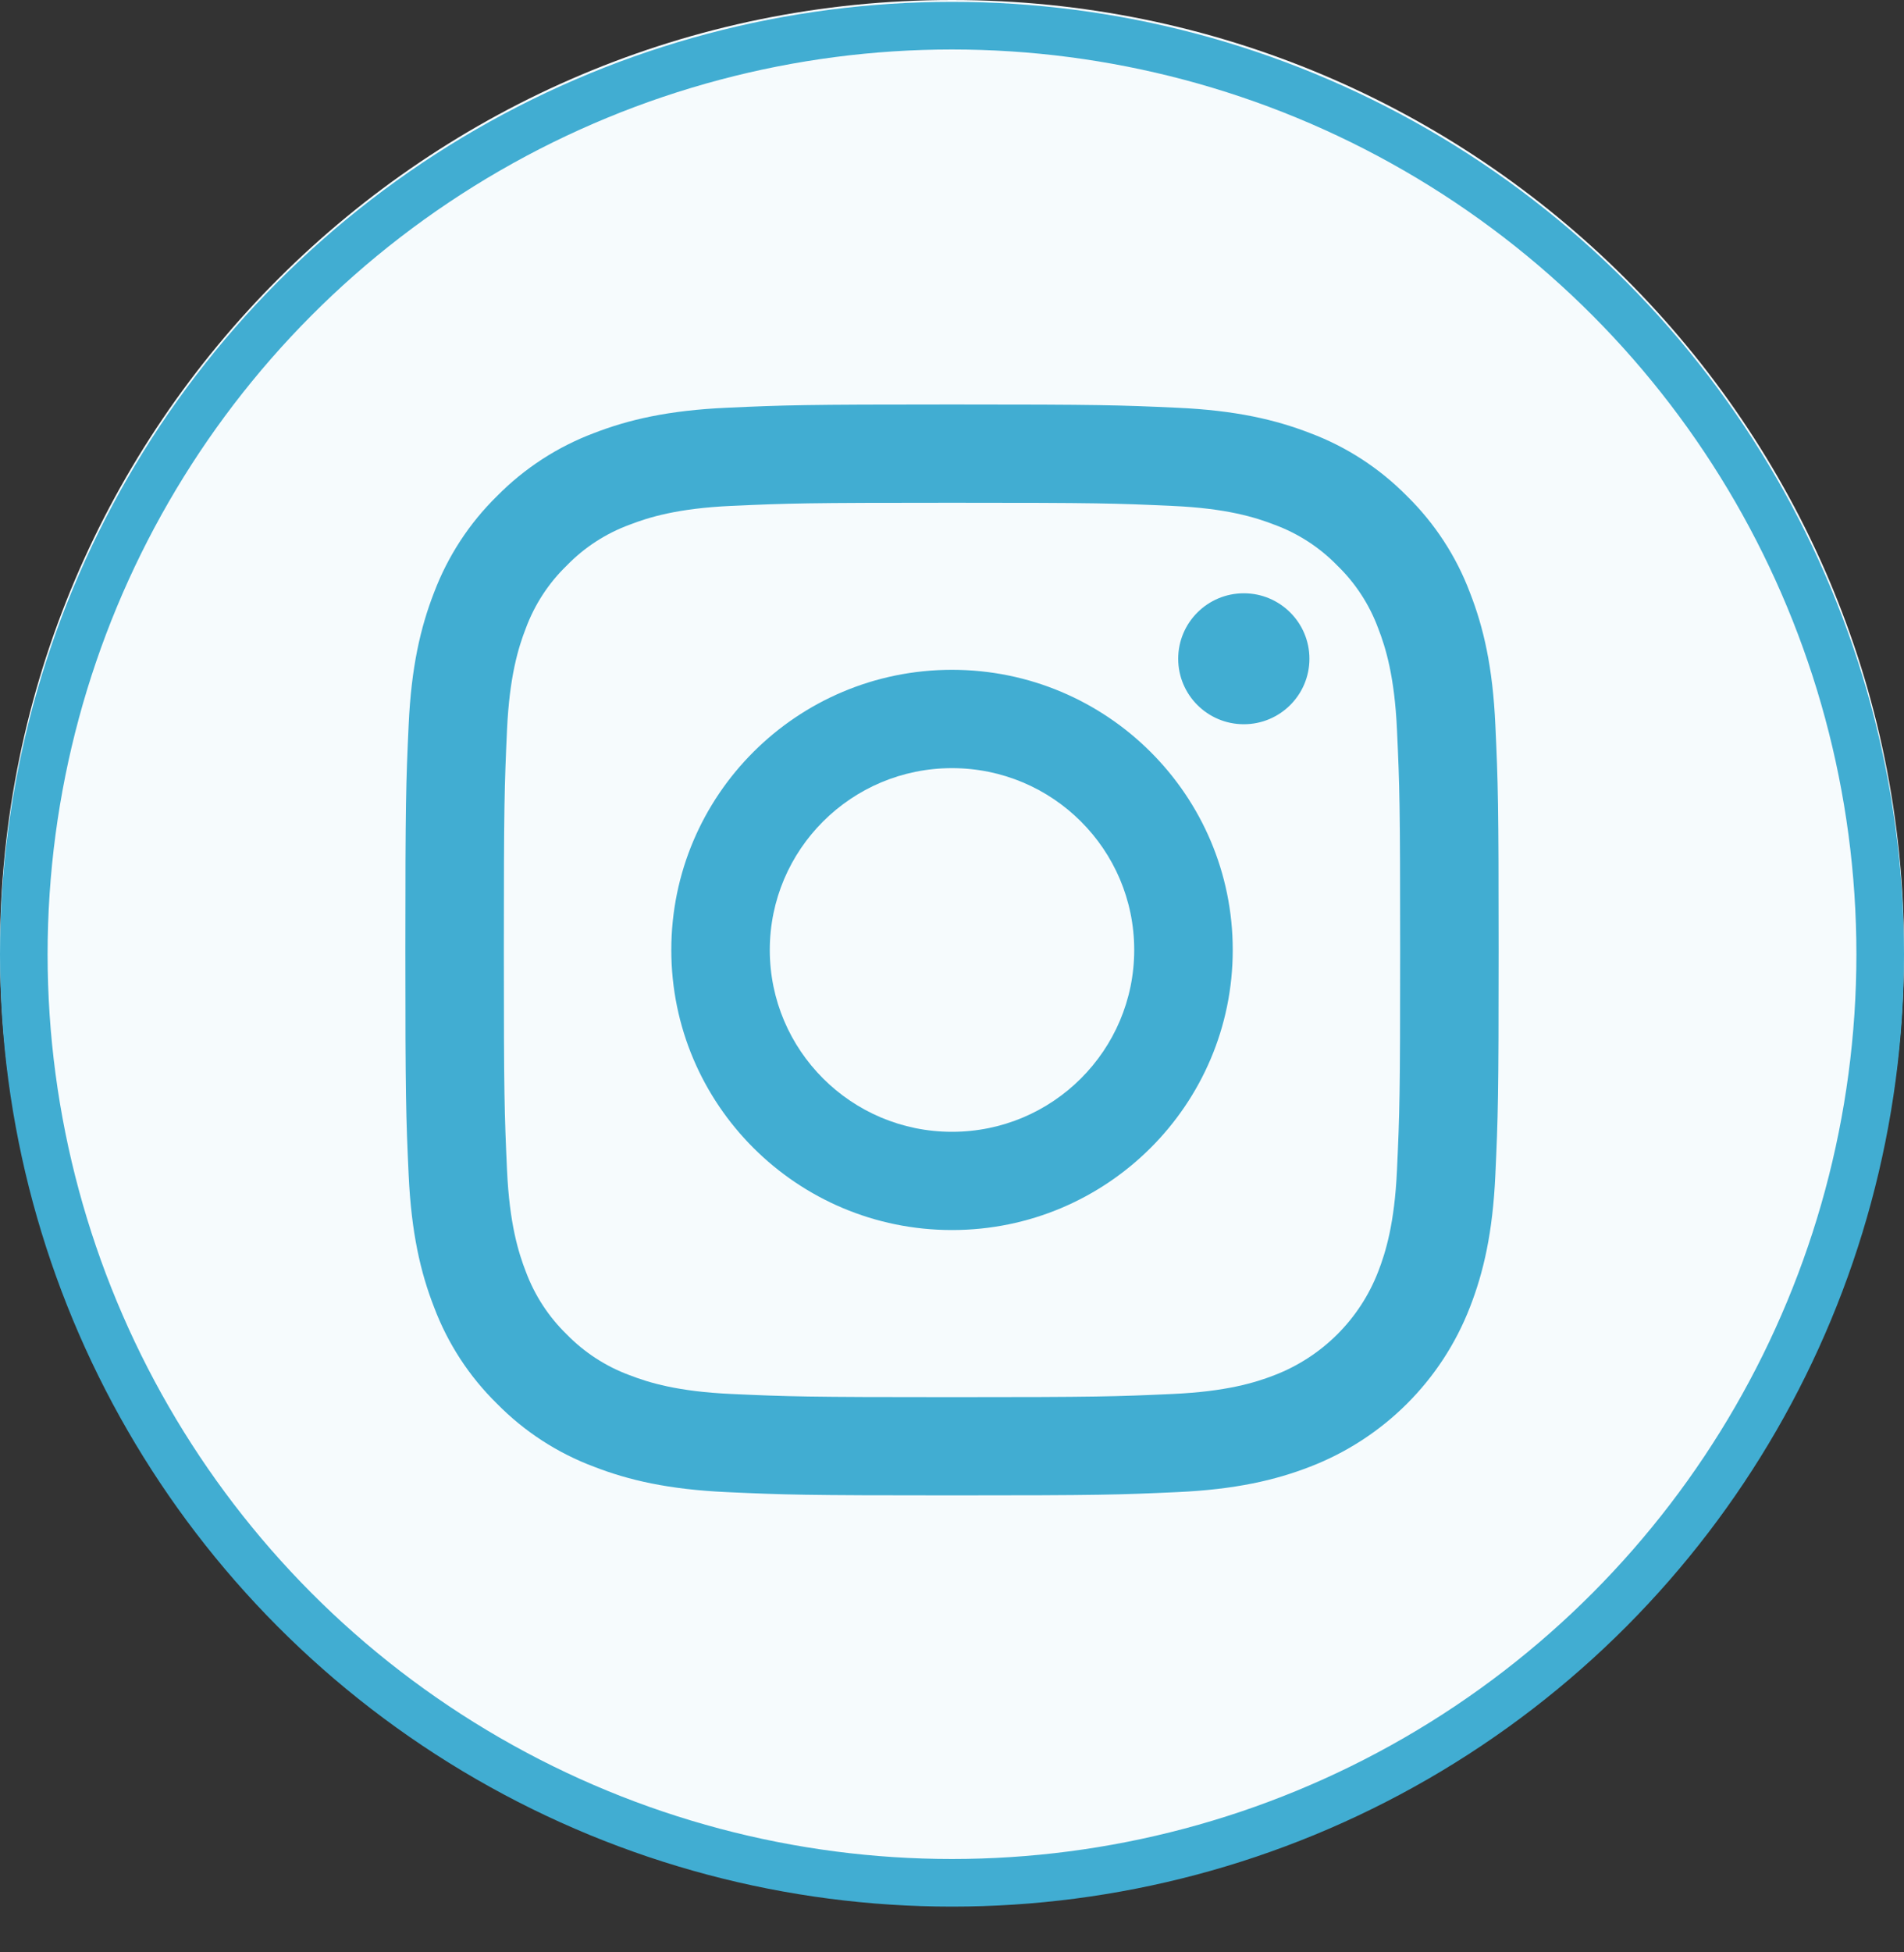 <?xml version="1.0" encoding="UTF-8"?> <svg xmlns="http://www.w3.org/2000/svg" width="40" height="41" viewBox="0 0 40 41" fill="none"><rect x="0" y="0" width="40" height="41" fill="#333333" stroke="none"/> <rect x="7" y="6.039" width="26" height="26" fill="#41ADD2"></rect> <path d="M23.828 19.949C23.828 22.058 22.114 23.768 20 23.768C17.886 23.768 16.172 22.058 16.172 19.949C16.172 17.84 17.886 16.131 20 16.131C22.114 16.131 23.828 17.84 23.828 19.949Z" fill="#F6FBFD"></path> <path d="M28.953 13.193C28.769 12.695 28.475 12.245 28.094 11.876C27.723 11.495 27.272 11.202 26.773 11.019C26.369 10.862 25.761 10.675 24.641 10.625C23.43 10.569 23.067 10.558 20 10.558C16.933 10.558 16.57 10.569 15.359 10.624C14.24 10.675 13.632 10.862 13.227 11.019C12.728 11.202 12.277 11.495 11.907 11.876C11.525 12.245 11.232 12.695 11.047 13.193C10.89 13.596 10.703 14.203 10.652 15.32C10.597 16.528 10.585 16.89 10.585 19.949C10.585 23.008 10.597 23.37 10.652 24.578C10.703 25.695 10.89 26.301 11.047 26.705C11.232 27.202 11.525 27.652 11.906 28.022C12.277 28.402 12.728 28.695 13.227 28.879C13.632 29.036 14.24 29.222 15.359 29.273C16.57 29.328 16.933 29.34 20 29.34C23.067 29.34 23.43 29.328 24.641 29.273C25.76 29.222 26.369 29.036 26.773 28.879C27.775 28.493 28.567 27.704 28.953 26.705C29.11 26.301 29.297 25.695 29.348 24.578C29.404 23.37 29.415 23.008 29.415 19.949C29.415 16.89 29.404 16.528 29.348 15.32C29.297 14.203 29.11 13.596 28.953 13.193ZM20 25.831C16.743 25.831 14.103 23.197 14.103 19.949C14.103 16.7 16.743 14.066 20 14.066C23.257 14.066 25.898 16.7 25.898 19.949C25.898 23.197 23.257 25.831 20 25.831ZM26.131 15.209C25.369 15.209 24.752 14.593 24.752 13.834C24.752 13.075 25.369 12.459 26.131 12.459C26.892 12.459 27.509 13.075 27.509 13.834C27.509 14.593 26.892 15.209 26.131 15.209Z" fill="#F6FBFD"></path> <path d="M20 0C8.956 0 0 8.933 0 19.948C0 30.964 8.956 39.897 20 39.897C31.044 39.897 40 30.964 40 19.948C40 8.933 31.044 0 20 0ZM31.415 24.671C31.36 25.89 31.165 26.723 30.881 27.451C30.285 28.99 29.065 30.206 27.523 30.801C26.792 31.084 25.957 31.278 24.735 31.334C23.51 31.39 23.119 31.403 20 31.403C16.881 31.403 16.49 31.39 15.265 31.334C14.043 31.278 13.208 31.084 12.478 30.801C11.711 30.514 11.017 30.063 10.443 29.48C9.859 28.908 9.407 28.216 9.119 27.451C8.835 26.723 8.641 25.89 8.585 24.671C8.529 23.449 8.516 23.059 8.516 19.948C8.516 16.837 8.529 16.447 8.585 15.226C8.64 14.006 8.835 13.174 9.118 12.445C9.407 11.681 9.859 10.988 10.443 10.416C11.017 9.834 11.711 9.383 12.477 9.095C13.208 8.812 14.043 8.618 15.265 8.563C16.49 8.507 16.881 8.494 20 8.494C23.119 8.494 23.51 8.507 24.735 8.563C25.957 8.618 26.792 8.812 27.523 9.095C28.289 9.382 28.983 9.834 29.557 10.416C30.141 10.989 30.593 11.681 30.881 12.445C31.166 13.174 31.36 14.006 31.415 15.226C31.471 16.447 31.484 16.837 31.484 19.948C31.484 23.059 31.471 23.449 31.415 24.671Z" fill="#F6FBFD"></path> <circle cx="20" cy="20.039" r="19.5" stroke="#41ADD2"></circle> </svg> 